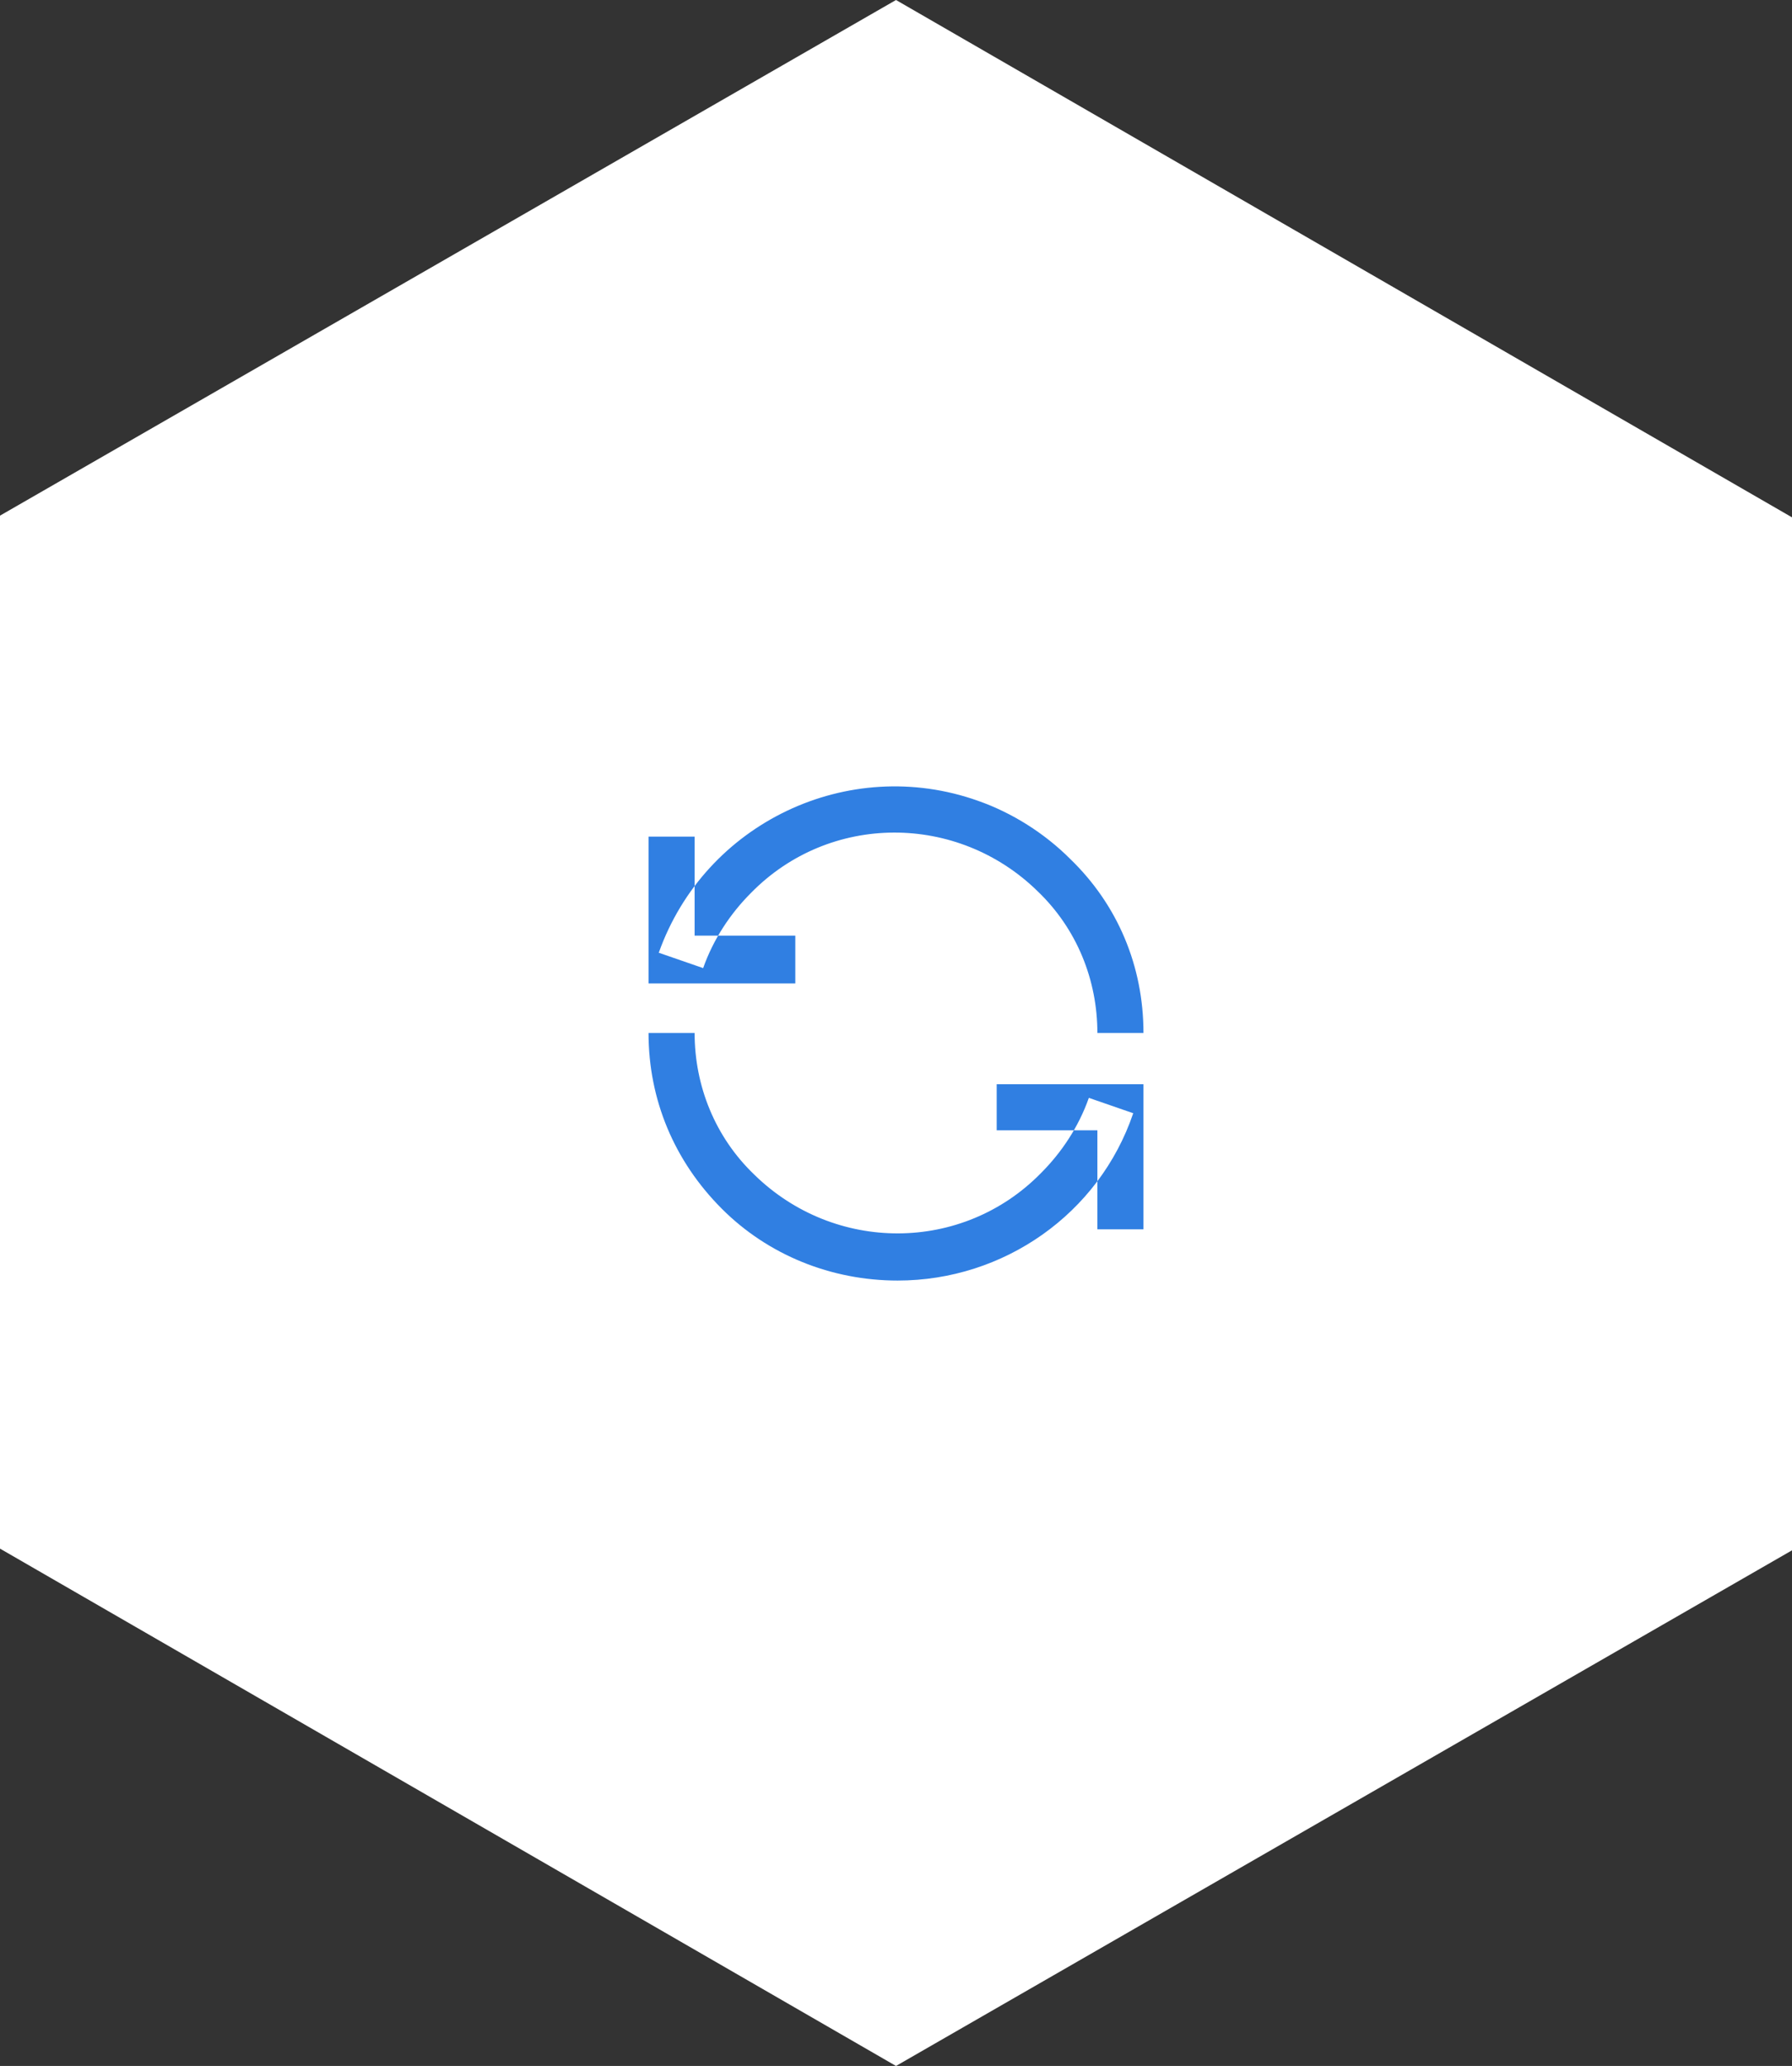 <svg version="1.1" id="Layer_1" xmlns="http://www.w3.org/2000/svg" x="0" y="0" viewBox="0 0 105 121" xml:space="preserve"><rect x="0" y="0" width="105" height="121" fill="#333333" stroke="none"/><path id="bullet-hexagon.svg" d="M0 90.7V30.2L52.5 0 105 30.3v60.5L52.5 121 0 90.7z" fill-rule="evenodd" clip-rule="evenodd" fill="#fff"/><path id="ic_transition.svg" d="M67 72h-2.7v-5.8h-5.9v-2.7H67V72zm-14.4 3c-3.9 0-7.6-1.5-10.3-4.2C39.5 68 38 64.4 38 60.5h2.7c0 3.1 1.2 6.1 3.5 8.3 4.7 4.6 12.2 4.6 16.8-.1 1.2-1.2 2.2-2.7 2.8-4.4l2.6.9c-2 5.9-7.6 9.8-13.8 9.8zm-6-17.4H38V49h2.7v5.8h5.9v2.8zM67 60.5h-2.7c0-3.1-1.2-6.1-3.5-8.3-4.7-4.6-12.2-4.6-16.8.1-1.2 1.2-2.2 2.7-2.8 4.4l-2.6-.9c2.7-7.6 11.1-11.6 18.7-8.9 2 .7 3.9 1.9 5.4 3.4C65.5 53 67 56.6 67 60.5z" fill-rule="evenodd" clip-rule="evenodd" fill="#307fe2"/></svg>